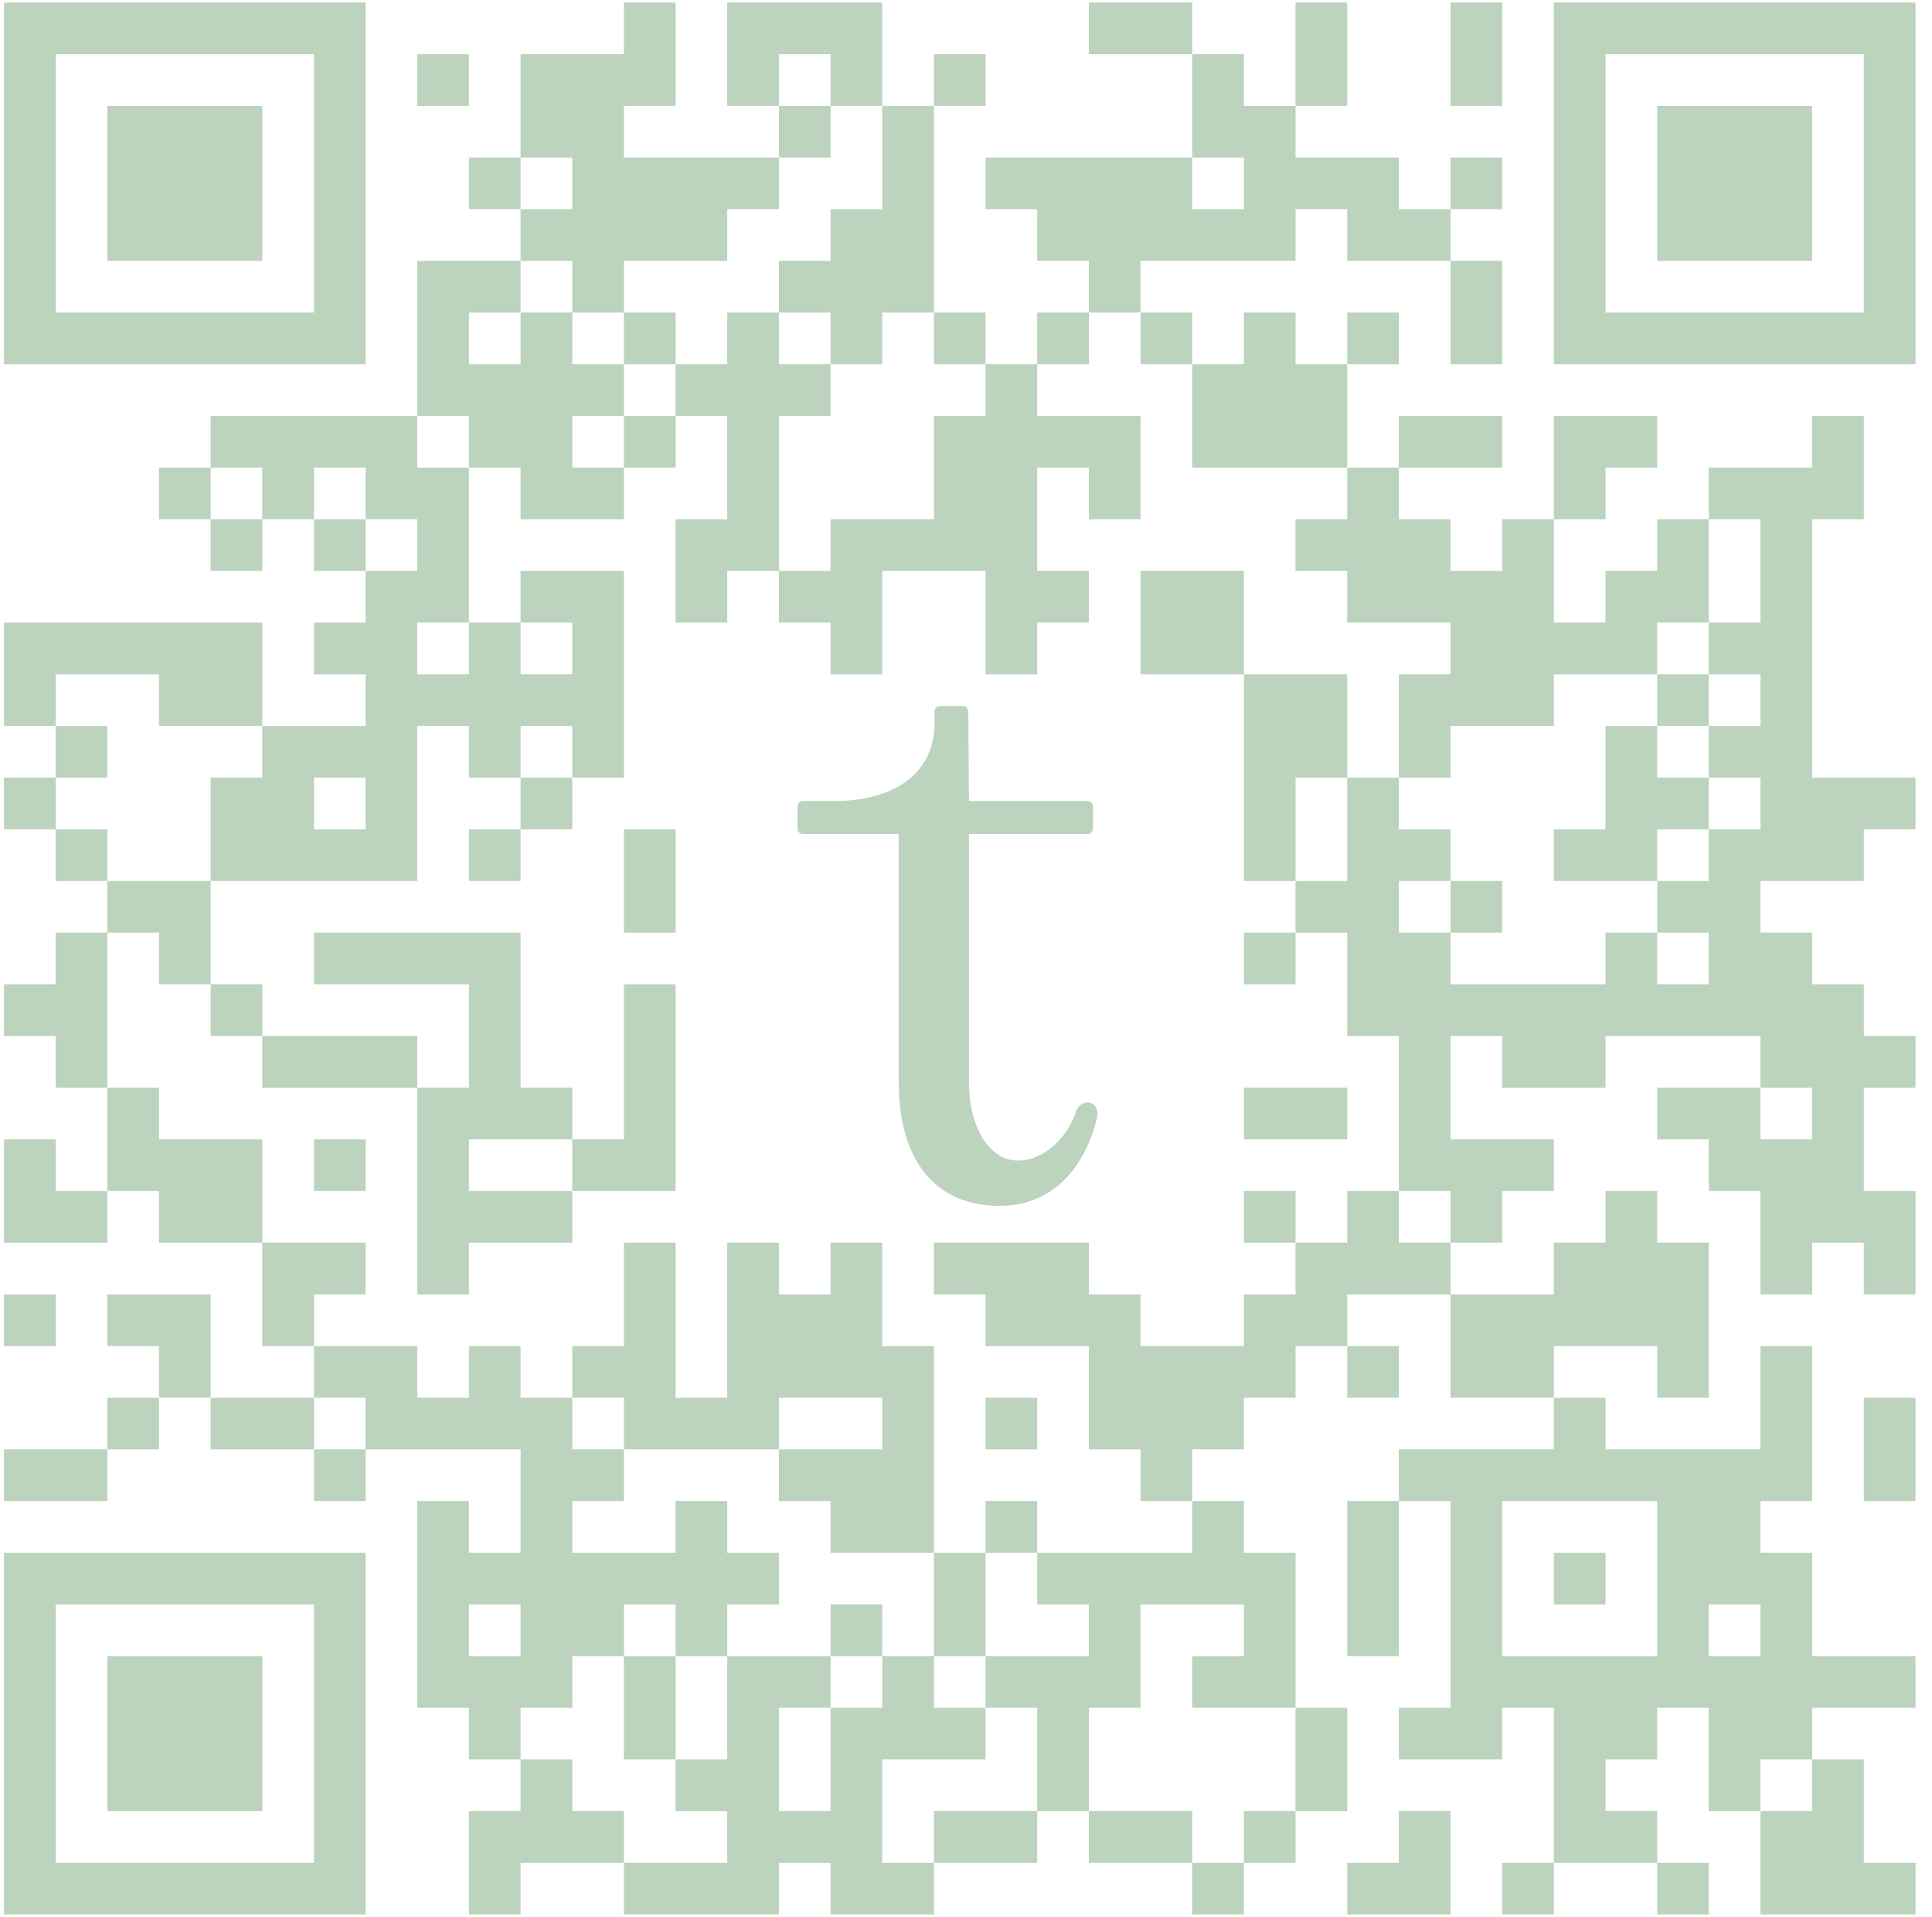 <svg width="125" height="124" viewBox="0 0 125 124" fill="none" xmlns="http://www.w3.org/2000/svg">
<g clip-path="url(#clip0_51_93)">
<path d="M0.258 40.273H3.6H6.943H10.285H13.628H16.97V43.616V46.959H13.628H10.285V43.616H6.943H3.6V46.959H0.258V43.616V40.273ZM0.258 50.301H3.6V53.644H0.258V50.301ZM0.258 63.671H3.6V60.329H6.943V63.671V67.014V70.356H3.6V67.014H0.258V63.671ZM0.258 73.699H3.6V77.041H6.943V80.384H3.6H0.258V77.041V73.699ZM0.258 83.727H3.6V87.069H0.258V83.727ZM0.258 93.754H3.6H6.943V97.097H3.6H0.258V93.754ZM3.6 46.959H6.943V50.301H3.6V46.959ZM3.6 53.644H6.943V56.986H3.6V53.644ZM6.943 56.986H10.285H13.628V60.329V63.671H10.285V60.329H6.943V56.986ZM6.943 70.356H10.285V73.699H13.628H16.97V77.041V80.384H13.628H10.285V77.041H6.943V73.699V70.356ZM6.943 83.727H10.285H13.628V87.069V90.412H10.285V87.069H6.943V83.727ZM6.943 90.412H10.285V93.754H6.943V90.412ZM10.285 30.246H13.628V33.588H10.285V30.246ZM13.628 26.903H16.97H20.313H23.655H26.998V30.246H30.34V33.588V36.931V40.273H26.998V43.616H30.34V40.273H33.683V43.616H37.026V40.273H33.683V36.931H37.026H40.368V40.273V43.616V46.959V50.301H37.026V46.959H33.683V50.301H30.34V46.959H26.998V50.301V53.644V56.986H23.655H20.313H16.97H13.628V53.644V50.301H16.97V46.959H20.313H23.655V43.616H20.313V40.273H23.655V36.931H26.998V33.588H23.655V30.246H20.313V33.588H16.97V30.246H13.628V26.903ZM13.628 33.588H16.97V36.931H13.628V33.588ZM13.628 63.671H16.97V67.014H13.628V63.671ZM13.628 90.412H16.97H20.313V93.754H16.97H13.628V90.412ZM20.313 50.301V53.644H23.655V50.301H20.313ZM16.97 67.014H20.313H23.655H26.998V70.356H23.655H20.313H16.97V67.014ZM16.97 80.384H20.313H23.655V83.727H20.313V87.069H16.97V83.727V80.384ZM20.313 33.588H23.655V36.931H20.313V33.588ZM20.313 60.329H23.655H26.998H30.34H33.683V63.671V67.014V70.356H37.026V73.699H33.683H30.34V77.041H33.683H37.026V80.384H33.683H30.34V83.727H26.998V80.384V77.041V73.699V70.356H30.34V67.014V63.671H26.998H23.655H20.313V60.329ZM20.313 73.699H23.655V77.041H20.313V73.699ZM20.313 87.069H23.655H26.998V90.412H30.34V87.069H33.683V90.412H37.026V93.754H40.368V97.097H37.026V100.439H40.368H43.711V97.097H47.053V100.439H50.396V103.782H47.053V107.124H43.711V103.782H40.368V107.124H37.026V110.467H33.683V113.809H30.34V110.467H26.998V107.124V103.782V100.439V97.097H30.34V100.439H33.683V97.097V93.754H30.34H26.998H23.655V90.412H20.313V87.069ZM20.313 93.754H23.655V97.097H20.313V93.754ZM26.998 3.506H30.34V6.848H26.998V3.506ZM26.998 16.876H30.34H33.683V20.218H30.34V23.561H33.683V20.218H37.026V23.561H40.368V26.903H37.026V30.246H40.368V33.588H37.026H33.683V30.246H30.34V26.903H26.998V23.561V20.218V16.876ZM30.34 103.782V107.124H33.683V103.782H30.34ZM30.34 10.191H33.683V13.533H30.34V10.191ZM30.34 53.644H33.683V56.986H30.34V53.644ZM30.34 117.152H33.683V113.809H37.026V117.152H40.368V120.494H37.026H33.683V123.837H30.34V120.494V117.152ZM33.683 3.506H37.026H40.368V0.163H43.711V3.506V6.848H40.368V10.191H43.711H47.053H50.396V13.533H47.053V16.876H43.711H40.368V20.218H37.026V16.876H33.683V13.533H37.026V10.191H33.683V6.848V3.506ZM33.683 50.301H37.026V53.644H33.683V50.301ZM37.026 73.699H40.368V70.356V67.014V63.671H43.711V67.014V70.356V73.699V77.041H40.368H37.026V73.699ZM37.026 87.069H40.368V83.727V80.384H43.711V83.727V87.069V90.412H47.053V87.069V83.727V80.384H50.396V83.727H53.738V80.384H57.081V83.727V87.069H60.423V90.412V93.754V97.097V100.439H57.081H53.738V97.097H50.396V93.754H53.738H57.081V90.412H53.738H50.396V93.754H47.053H43.711H40.368V90.412H37.026V87.069ZM40.368 20.218H43.711V23.561H40.368V20.218ZM40.368 26.903H43.711V30.246H40.368V26.903ZM40.368 53.644H43.711V56.986V60.329H40.368V56.986V53.644ZM40.368 107.124H43.711V110.467V113.809H40.368V110.467V107.124ZM40.368 120.494H43.711H47.053V117.152H43.711V113.809H47.053V110.467V107.124H50.396H53.738V110.467H50.396V113.809V117.152H53.738V113.809V110.467H57.081V107.124H60.423V110.467H63.766V113.809H60.423H57.081V117.152V120.494H60.423V123.837H57.081H53.738V120.494H50.396V123.837H47.053H43.711H40.368V120.494ZM43.711 23.561H47.053V20.218H50.396V23.561H53.738V26.903H50.396V30.246V33.588V36.931H47.053V40.273H43.711V36.931V33.588H47.053V30.246V26.903H43.711V23.561ZM47.053 0.163H50.396H53.738H57.081V3.506V6.848H53.738V3.506H50.396V6.848H47.053V3.506V0.163ZM50.396 6.848H53.738V10.191H50.396V6.848ZM50.396 16.876H53.738V13.533H57.081V10.191V6.848H60.423V10.191V13.533V16.876V20.218H57.081V23.561H53.738V20.218H50.396V16.876ZM50.396 36.931H53.738V33.588H57.081H60.423V30.246V26.903H63.766V23.561H67.108V26.903H70.451H73.793V30.246V33.588H70.451V30.246H67.108V33.588V36.931H70.451V40.273H67.108V43.616H63.766V40.273V36.931H60.423H57.081V40.273V43.616H53.738V40.273H50.396V36.931ZM53.738 103.782H57.081V107.124H53.738V103.782ZM60.423 3.506H63.766V6.848H60.423V3.506ZM60.423 20.218H63.766V23.561H60.423V20.218ZM60.423 80.384H63.766H67.108H70.451V83.727H73.793V87.069H77.136H80.479V83.727H83.821V80.384H87.164V77.041H90.506V80.384H93.849V83.727H90.506H87.164V87.069H83.821V90.412H80.479V93.754H77.136V97.097H73.793V93.754H70.451V90.412V87.069H67.108H63.766V83.727H60.423V80.384ZM60.423 100.439H63.766V103.782V107.124H60.423V103.782V100.439ZM60.423 117.152H63.766H67.108V120.494H63.766H60.423V117.152ZM63.766 10.191H67.108H70.451H73.793H77.136V13.533H80.479V10.191H77.136V6.848V3.506H80.479V6.848H83.821V10.191H87.164H90.506V13.533H93.849V16.876H90.506H87.164V13.533H83.821V16.876H80.479H77.136H73.793V20.218H70.451V16.876H67.108V13.533H63.766V10.191ZM63.766 90.412H67.108V93.754H63.766V90.412ZM63.766 97.097H67.108V100.439H63.766V97.097ZM63.766 107.124H67.108H70.451V103.782H67.108V100.439H70.451H73.793H77.136V97.097H80.479V100.439H83.821V103.782V107.124V110.467H80.479H77.136V107.124H80.479V103.782H77.136H73.793V107.124V110.467H70.451V113.809V117.152H67.108V113.809V110.467H63.766V107.124ZM67.108 20.218H70.451V23.561H67.108V20.218ZM70.451 0.163H73.793H77.136V3.506H73.793H70.451V0.163ZM70.451 117.152H73.793H77.136V120.494H73.793H70.451V117.152ZM73.793 20.218H77.136V23.561H73.793V20.218ZM73.793 36.931H77.136H80.479V40.273V43.616H77.136H73.793V40.273V36.931ZM77.136 23.561H80.479V20.218H83.821V23.561H87.164V26.903V30.246H83.821H80.479H77.136V26.903V23.561ZM77.136 120.494H80.479V123.837H77.136V120.494ZM80.479 43.616H83.821H87.164V46.959V50.301H83.821V53.644V56.986H80.479V53.644V50.301V46.959V43.616ZM80.479 60.329H83.821V63.671H80.479V60.329ZM80.479 70.356H83.821H87.164V73.699H83.821H80.479V70.356ZM80.479 77.041H83.821V80.384H80.479V77.041ZM80.479 117.152H83.821V120.494H80.479V117.152ZM83.821 0.163H87.164V3.506V6.848H83.821V3.506V0.163ZM83.821 33.588H87.164V30.246H90.506V33.588H93.849V36.931H97.191V33.588H100.534V36.931V40.273H103.876V36.931H107.219V33.588H110.561V36.931V40.273H107.219V43.616H103.876H100.534V46.959H97.191H93.849V50.301H90.506V46.959V43.616H93.849V40.273H90.506H87.164V36.931H83.821V33.588ZM83.821 56.986H87.164V53.644V50.301H90.506V53.644H93.849V56.986H90.506V60.329H93.849V63.671H97.191H100.534H103.876V60.329H107.219V63.671H110.561V60.329H107.219V56.986H110.561V53.644H113.904V50.301H110.561V46.959H113.904V43.616H110.561V40.273H113.904V36.931V33.588H110.561V30.246H113.904H117.247V26.903H120.589V30.246V33.588H117.247V36.931V40.273V43.616V46.959V50.301H120.589H123.932V53.644H120.589V56.986H117.247H113.904V60.329H117.247V63.671H120.589V67.014H123.932V70.356H120.589V73.699V77.041H123.932V80.384V83.727H120.589V80.384H117.247V83.727H113.904V80.384V77.041H110.561V73.699H107.219V70.356H110.561H113.904V73.699H117.247V70.356H113.904V67.014H110.561H107.219H103.876V70.356H100.534H97.191V67.014H93.849V70.356V73.699H97.191H100.534V77.041H97.191V80.384H93.849V77.041H90.506V73.699V70.356V67.014H87.164V63.671V60.329H83.821V56.986ZM83.821 110.467H87.164V113.809V117.152H83.821V113.809V110.467ZM87.164 20.218H90.506V23.561H87.164V20.218ZM87.164 87.069H90.506V90.412H87.164V87.069ZM87.164 97.097H90.506V100.439V103.782V107.124H87.164V103.782V100.439V97.097ZM87.164 120.494H90.506V117.152H93.849V120.494V123.837H90.506H87.164V120.494ZM90.506 26.903H93.849H97.191V30.246H93.849H90.506V26.903ZM90.506 93.754H93.849H97.191H100.534V90.412H103.876V93.754H107.219H110.561H113.904V90.412V87.069H117.247V90.412V93.754V97.097H113.904V100.439H117.247V103.782V107.124H120.589H123.932V110.467H120.589H117.247V113.809H113.904V117.152H110.561V113.809V110.467H107.219V113.809H103.876V117.152H107.219V120.494H103.876H100.534V117.152V113.809V110.467H97.191V113.809H93.849H90.506V110.467H93.849V107.124V103.782V100.439V97.097H90.506V93.754ZM93.849 0.163H97.191V3.506V6.848H93.849V3.506V0.163ZM93.849 10.191H97.191V13.533H93.849V10.191ZM93.849 16.876H97.191V20.218V23.561H93.849V20.218V16.876ZM93.849 56.986H97.191V60.329H93.849V56.986ZM93.849 83.727H97.191H100.534V80.384H103.876V77.041H107.219V80.384H110.561V83.727V87.069V90.412H107.219V87.069H103.876H100.534V90.412H97.191H93.849V87.069V83.727ZM97.191 97.097V100.439V103.782V107.124H100.534H103.876H107.219V103.782V100.439V97.097H103.876H100.534H97.191ZM97.191 120.494H100.534V123.837H97.191V120.494ZM100.534 26.903H103.876H107.219V30.246H103.876V33.588H100.534V30.246V26.903ZM100.534 53.644H103.876V50.301V46.959H107.219V50.301H110.561V53.644H107.219V56.986H103.876H100.534V53.644ZM100.534 100.439H103.876V103.782H100.534V100.439ZM107.219 43.616H110.561V46.959H107.219V43.616ZM110.561 103.782V107.124H113.904V103.782H110.561ZM107.219 120.494H110.561V123.837H107.219V120.494ZM113.904 117.152H117.247V113.809H120.589V117.152V120.494H123.932V123.837H120.589H117.247H113.904V120.494V117.152ZM120.589 90.412H123.932V93.754V97.097H120.589V93.754V90.412Z" fill="#BCD3BD"/>
<path d="M0.258 0.163H3.6H6.943H10.285H13.628H16.97H20.313H23.655V3.506V6.848V10.191V13.533V16.876V20.218V23.561H20.313H16.97H13.628H10.285H6.943H3.6H0.258V20.218V16.876V13.533V10.191V6.848V3.506V0.163ZM3.6 3.506V6.848V10.191V13.533V16.876V20.218H6.943H10.285H13.628H16.97H20.313V16.876V13.533V10.191V6.848V3.506H16.97H13.628H10.285H6.943H3.6Z" fill="#BCD3BD"/>
<path d="M100.534 0.163H103.876H107.219H110.561H113.904H117.247H120.589H123.932V3.506V6.848V10.191V13.533V16.876V20.218V23.561H120.589H117.247H113.904H110.561H107.219H103.876H100.534V20.218V16.876V13.533V10.191V6.848V3.506V0.163ZM103.876 3.506V6.848V10.191V13.533V16.876V20.218H107.219H110.561H113.904H117.247H120.589V16.876V13.533V10.191V6.848V3.506H117.247H113.904H110.561H107.219H103.876Z" fill="#BCD3BD"/>
<path d="M0.258 100.439H3.6H6.943H10.285H13.628H16.97H20.313H23.655V103.782V107.124V110.467V113.809V117.152V120.494V123.837H20.313H16.97H13.628H10.285H6.943H3.6H0.258V120.494V117.152V113.809V110.467V107.124V103.782V100.439ZM3.6 103.782V107.124V110.467V113.809V117.152V120.494H6.943H10.285H13.628H16.97H20.313V117.152V113.809V110.467V107.124V103.782H16.97H13.628H10.285H6.943H3.6Z" fill="#BCD3BD"/>
<path d="M6.943 6.848H10.285H13.628H16.97V10.191V13.533V16.876H13.628H10.285H6.943V13.533V10.191V6.848Z" fill="#BCD3BD"/>
<path d="M107.219 6.848H110.561H113.904H117.246V10.191V13.533V16.876H113.904H110.561H107.219V13.533V10.191V6.848Z" fill="#BCD3BD"/>
<path d="M6.943 107.124H10.285H13.628H16.97V110.467V113.809V117.152H13.628H10.285H6.943V113.809V110.467V107.124Z" fill="#BCD3BD"/>
<path d="M69.617 71.894C69.107 73.532 67.555 75.072 65.872 75.072C64.003 75.072 62.691 72.923 62.691 69.983V53.949H70.38C70.47 53.949 70.555 53.911 70.619 53.844C70.682 53.777 70.718 53.686 70.718 53.592V52.17C70.718 52.076 70.682 51.985 70.619 51.918C70.555 51.851 70.47 51.813 70.38 51.813H62.691L62.65 46.024C62.649 45.929 62.614 45.839 62.55 45.772C62.487 45.705 62.401 45.667 62.312 45.667H60.803C60.759 45.667 60.715 45.676 60.674 45.694C60.633 45.712 60.596 45.738 60.565 45.771C60.533 45.804 60.508 45.844 60.491 45.887C60.474 45.931 60.466 45.977 60.466 46.024V46.901C60.358 50.855 56.563 51.811 54.174 51.811H51.938C51.893 51.811 51.849 51.821 51.808 51.839C51.767 51.857 51.729 51.884 51.698 51.917C51.667 51.951 51.642 51.991 51.625 52.035C51.608 52.078 51.6 52.125 51.6 52.172V53.594C51.6 53.688 51.636 53.779 51.699 53.846C51.763 53.913 51.848 53.951 51.938 53.951H58.146V69.93C58.146 75.382 60.77 78 64.658 78C68.293 78 70.238 75.292 70.952 72.398C71.272 71.126 69.895 71.002 69.618 71.894H69.617Z" fill="#BCD3BD"/>
</g>
<defs>
<clipPath id="clip0_51_93">
<rect width="124" height="124" fill="white" transform="translate(0.095)"/>
</clipPath>
</defs>
</svg>
